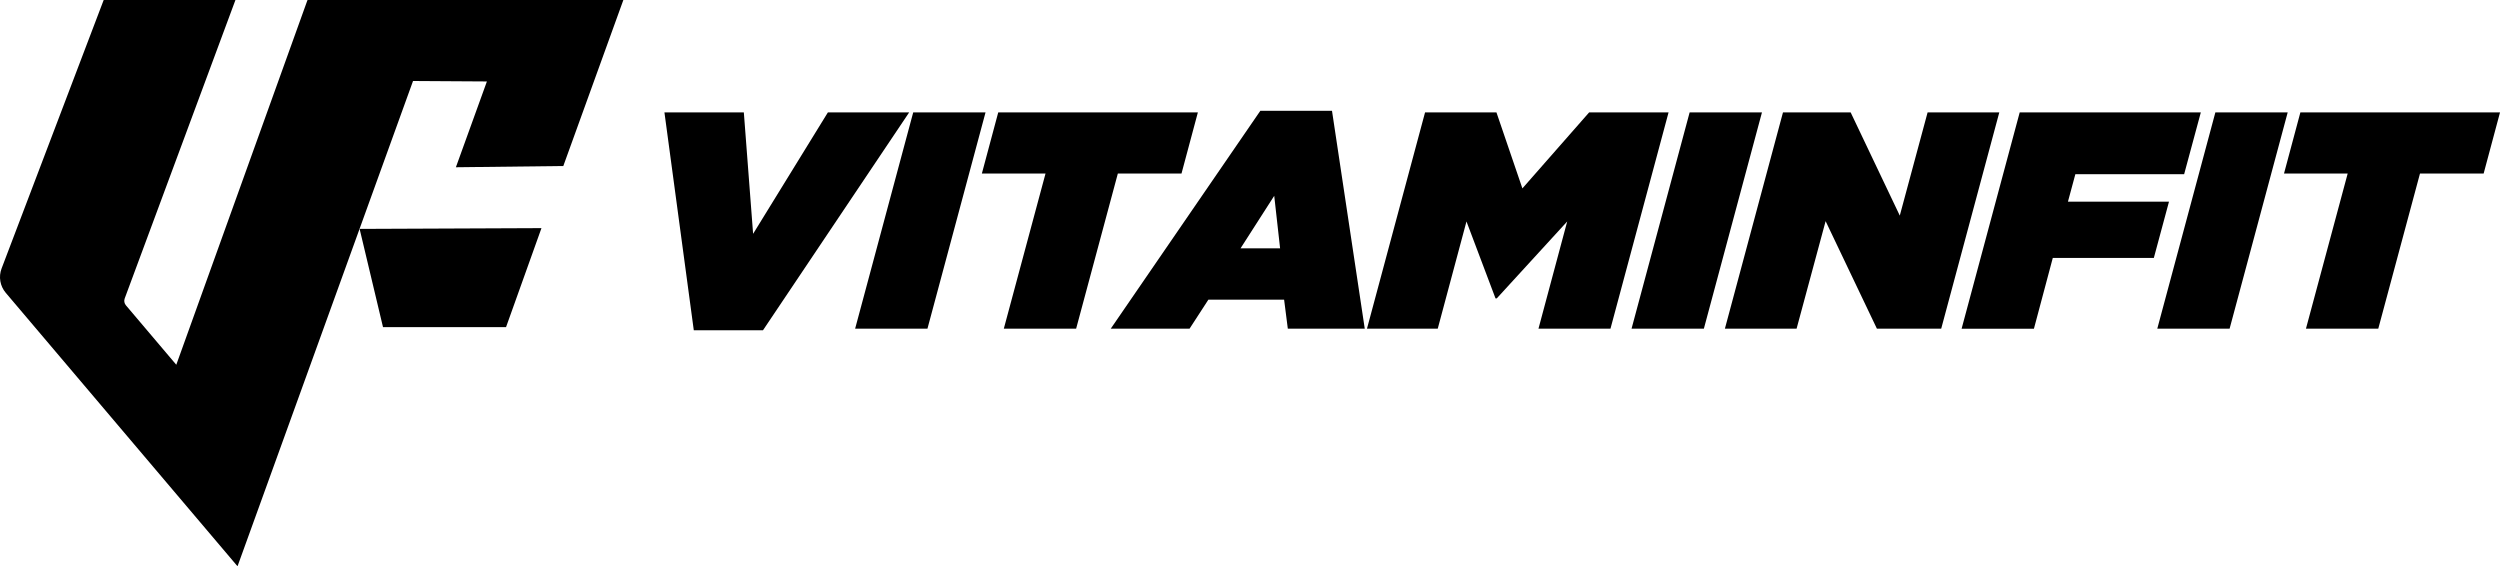 <svg viewBox="0 0 1515.16 343.2" xmlns="http://www.w3.org/2000/svg" data-name="Capa 1" id="Capa_1">
  <g>
    <polygon points="232.13 198.27 306.69 198.27 328.16 138.26 217.95 138.73 232.13 198.27"></polygon>
    <path d="m341.4,100.61L377.79,0h-191.24c-.11,0-.21.07-.25.18l-79.46,220.89-30.54-36.04c-.97-1.15-1.25-2.73-.73-4.13L142.69,0H62.84l-14.41,37.88L16.09,122.94.96,162.72c-1.91,5.01-.94,10.66,2.53,14.75l51.01,60.19,17.1,20.18,72.35,85.36,19.65-54.32,32.68-90.35,19.73-54.56,34.31-94.88,44.77.28-18.8,52,65.1-.76Z"></path>
  </g>
  <g>
    <path d="m402.68,68.11h48.13l5.62,73.6,45.33-73.6h49.26l-88.59,132.04h-41.95l-17.79-132.04Z"></path>
    <path d="m553.47,68.11h43.83l-35.21,131.1h-43.83l35.21-131.1Z"></path>
    <path d="m633.65,105.19h-38.58l9.93-37.08h120.99l-9.93,37.08h-38.58l-25.28,94.02h-43.83l25.28-94.02Z"></path>
    <path d="m763.83,67.17h43.45l19.85,132.04h-46.63l-2.25-17.6h-45.89l-11.42,17.6h-47.76l90.65-132.04Zm11.99,83.35l-3.56-31.84-20.42,31.84h23.97Z"></path>
    <path d="m863.68,68.11h43.26l15.73,46.07,40.46-46.07h48.13l-35.21,131.1h-43.64l17.42-64.99-42.7,46.63h-.75l-17.6-46.63-17.42,64.99h-42.89l35.21-131.1Z"></path>
    <path d="m1024.03,68.11h43.83l-35.21,131.1h-43.83l35.21-131.1Z"></path>
    <path d="m1080.6,68.11h41.01l29.78,62.56,16.86-62.56h43.45l-35.21,131.1h-38.96l-31.09-65.18-17.6,65.18h-43.45l35.21-131.1Z"></path>
    <path d="m1224.09,68.11h109.75l-10.11,37.46h-65.93l-4.5,16.67h61.24l-9.18,34.09h-61.24l-11.43,42.89h-43.83l35.21-131.1Z"></path>
    <path d="m1342.66,68.11h43.83l-35.21,131.1h-43.83l35.21-131.1Z"></path>
    <path d="m1422.83,105.19h-38.58l9.93-37.08h120.99l-9.93,37.08h-38.58l-25.28,94.02h-43.83l25.29-94.02Z"></path>
  </g>
</svg>